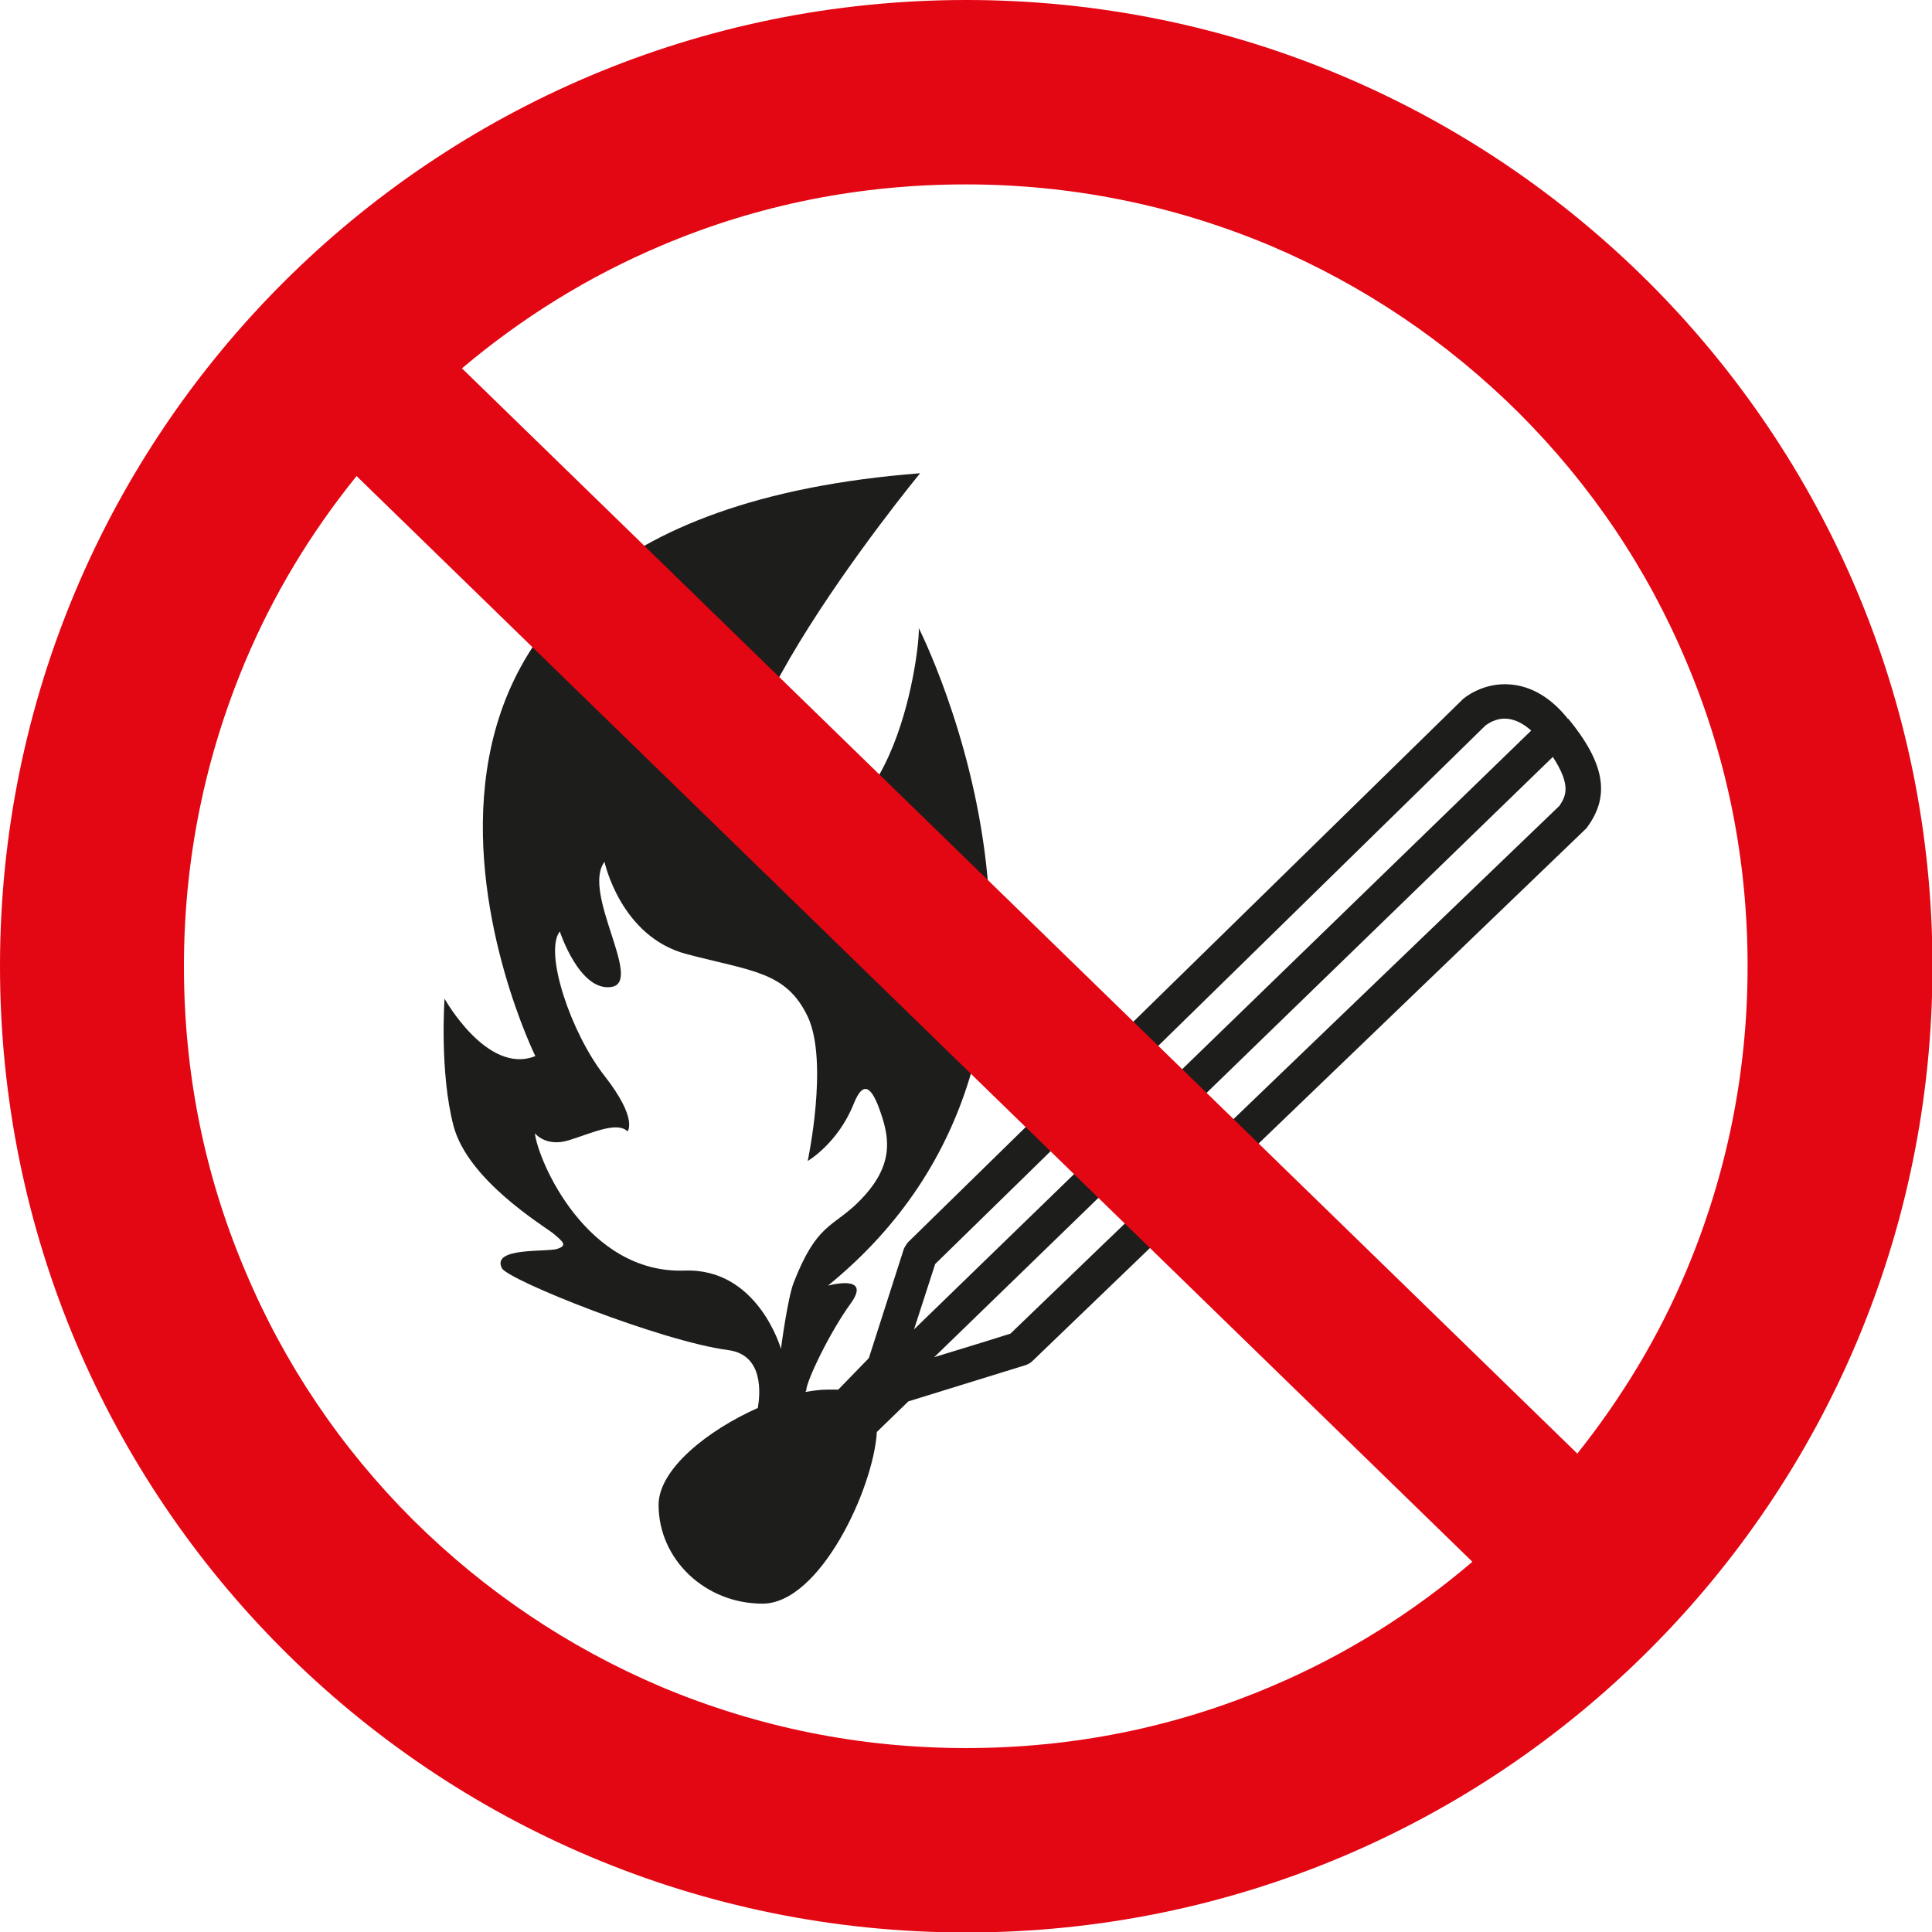<?xml version="1.0" encoding="UTF-8"?>
<svg xmlns="http://www.w3.org/2000/svg" id="Lager_2" viewBox="0 0 41.07 41.07" width="41.07" height="41.07"><defs><style>.cls-1{fill:#e30613;}.cls-2{fill:#1d1d1b;}</style></defs><g id="Lager_1-2"><path class="cls-2" d="m33.15,17.13s-11.55,11.1-11.67,11.22c-.09.03-.89.28-1.62.5l13.15-12.76c.2.31.27.52.27.68s-.07.27-.13.36h0Zm-13.27,9.74c.13-.12,11.68-11.43,11.7-11.45.02-.01.21-.17.47-.14.17.02.33.1.5.25l-13.12,12.73c.21-.65.42-1.3.45-1.39h0Zm-3.28,1.8s-.49-1.72-2.05-1.66c-2.08.07-3.11-2.33-3.18-2.92,0,0,.23.3.72.15.49-.15,1.02-.41,1.25-.19,0,0,.23-.26-.49-1.18-.72-.92-1.29-2.63-.95-3.07,0,0,.42,1.29,1.1,1.18.68-.11-.64-2-.15-2.66,0,0,.34,1.59,1.74,1.96,1.4.37,2.12.37,2.58,1.33.45.96,0,3.07,0,3.07,0,0,.64-.37.98-1.22.2-.5.38-.37.57.19.19.55.3,1.15-.49,1.92-.53.52-.87.44-1.36,1.7-.13.34-.27,1.41-.27,1.41h0Zm16.73-13.39c-.36-.45-.77-.69-1.22-.73-.58-.05-.98.28-1.02.32,0,0-.01,0-.01.01l-11.78,11.53s-.07.09-.09.15l-.74,2.31-.65.67c-.07,0-.14,0-.23,0-.14,0-.3.02-.47.05.01-.01.02-.03.02-.04,0-.18.49-1.22.95-1.85.45-.63-.49-.37-.49-.37,6.4-5.21,1.93-13.98,1.93-13.98.04.3-.45,4.92-3.11,4.33-2.65-.59,3.14-7.62,3.14-7.62-13.75,1.07-8.18,12.39-8.18,12.39-1.02.41-1.93-1.22-1.93-1.22,0,0-.11,1.55.19,2.7.3,1.15,1.89,2.11,2.12,2.29.23.19.3.26.08.33-.23.07-1.4-.04-1.17.41.13.25,3.37,1.55,4.81,1.74.76.1.68.93.63,1.23-1.06.47-2.11,1.3-2.11,2.06,0,1.16.99,2.1,2.21,2.1s2.36-2.45,2.43-3.65l.67-.65,2.49-.77c.06-.02.11-.05.15-.09l11.76-11.31s.03-.03.04-.05c.48-.66.36-1.35-.41-2.29h0Z"/><path class="cls-1" d="m33.53,30.9L9.82,7.83c1.28-1.08,2.7-1.96,4.24-2.61,2.05-.87,4.22-1.3,6.47-1.3s4.42.44,6.47,1.3c1.98.84,3.76,2.04,5.29,3.56,1.53,1.53,2.73,3.31,3.56,5.29.87,2.05,1.3,4.22,1.3,6.47s-.44,4.42-1.3,6.47c-.59,1.41-1.38,2.71-2.32,3.89h0Zm-6.53,4.96c-2.05.87-4.22,1.3-6.47,1.3s-4.42-.44-6.47-1.3c-1.98-.84-3.76-2.04-5.29-3.56-1.53-1.53-2.73-3.31-3.56-5.29-.87-2.05-1.3-4.22-1.3-6.47s.44-4.42,1.3-6.47c.6-1.43,1.4-2.75,2.37-3.95l23.72,23.08c-1.29,1.1-2.73,2-4.3,2.66h0ZM20.54,0C9.19,0,0,9.19,0,20.54s9.19,20.54,20.54,20.54,20.54-9.19,20.54-20.54S31.88,0,20.54,0h0Z"/></g></svg>

